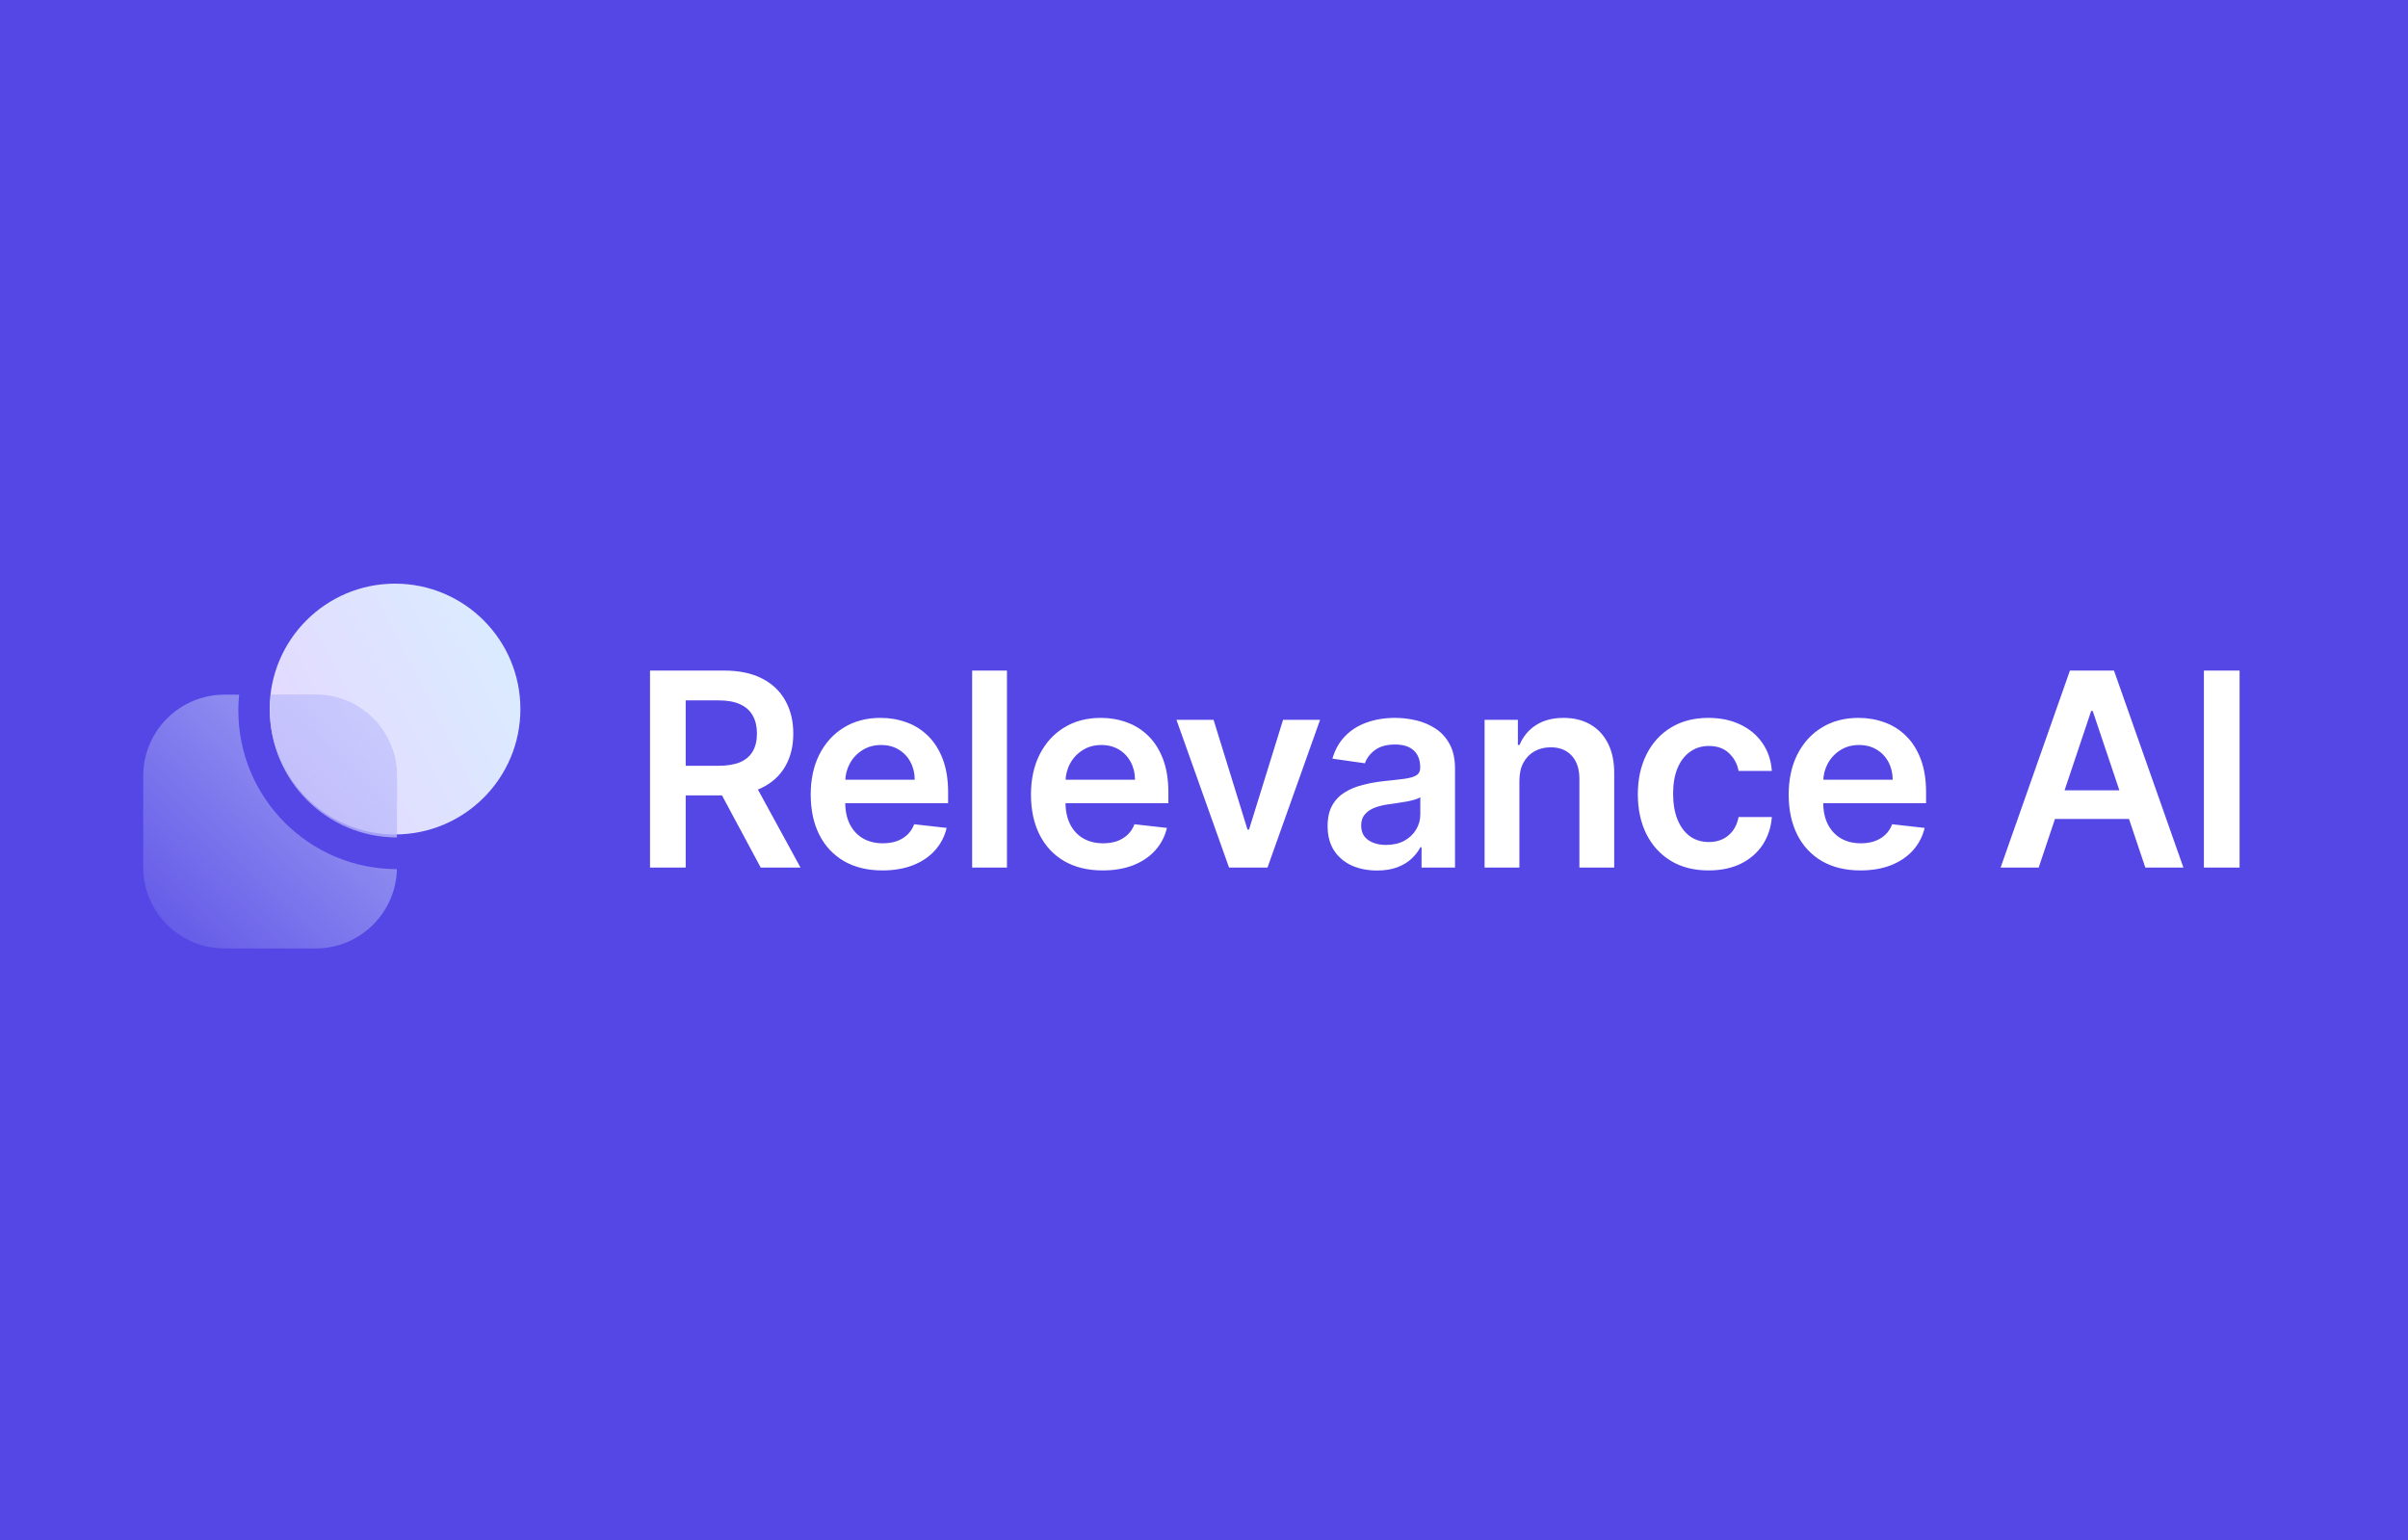 <svg width="136" height="87" viewBox="0 0 136 87" fill="none" xmlns="http://www.w3.org/2000/svg">
<rect width="136" height="87" fill="#5447E5"/>
<g clip-path="url(#clip0_316_315)">
<path d="M22.311 47.133C26.221 47.133 29.391 43.962 29.391 40.05C29.391 36.138 26.221 32.967 22.311 32.967C18.401 32.967 15.231 36.138 15.231 40.05C15.231 43.962 18.401 47.133 22.311 47.133Z" fill="url(#paint0_linear_316_315)"/>
<path fill-rule="evenodd" clip-rule="evenodd" d="M22.418 47.3C18.462 47.3 15.255 44.091 15.255 40.133C15.255 39.83 15.274 39.531 15.31 39.238H17.83C20.364 39.238 22.418 41.293 22.418 43.827V47.3Z" fill="#9281F8" fill-opacity="0.61"/>
<path fill-rule="evenodd" clip-rule="evenodd" d="M13.506 39.238H12.678C10.144 39.238 8.09 41.293 8.09 43.827V48.982C8.09 51.517 10.144 53.572 12.678 53.572H17.83C20.327 53.572 22.358 51.576 22.417 49.092C17.471 49.092 13.461 45.081 13.461 40.134C13.461 39.831 13.476 39.533 13.506 39.238ZM15.308 39.238C15.271 39.531 15.252 39.83 15.252 40.134C15.252 44.092 18.46 47.3 22.416 47.3C22.417 47.3 22.417 47.3 22.418 47.3V43.827C22.418 41.293 20.364 39.238 17.83 39.238H15.308Z" fill="url(#paint1_linear_316_315)"/>
<path d="M36.712 49.002V37.876H40.883C41.737 37.876 42.454 38.024 43.033 38.321C43.616 38.618 44.056 39.035 44.353 39.571C44.653 40.103 44.804 40.724 44.804 41.434C44.804 42.148 44.652 42.767 44.348 43.292C44.047 43.814 43.603 44.218 43.017 44.504C42.431 44.786 41.71 44.927 40.856 44.927H37.885V43.254H40.584C41.084 43.254 41.493 43.185 41.812 43.048C42.13 42.906 42.365 42.702 42.517 42.434C42.673 42.162 42.751 41.829 42.751 41.434C42.751 41.039 42.673 40.703 42.517 40.424C42.362 40.141 42.125 39.928 41.806 39.783C41.487 39.634 41.077 39.56 40.573 39.56H38.727V49.002H36.712ZM42.458 43.96L45.211 49.002H42.963L40.258 43.96H42.458ZM49.839 49.165C49.002 49.165 48.28 48.991 47.672 48.643C47.067 48.292 46.602 47.796 46.276 47.155C45.95 46.51 45.788 45.751 45.788 44.878C45.788 44.02 45.95 43.267 46.276 42.618C46.606 41.967 47.066 41.459 47.656 41.097C48.246 40.732 48.939 40.549 49.736 40.549C50.25 40.549 50.735 40.632 51.191 40.799C51.651 40.962 52.056 41.215 52.407 41.559C52.762 41.903 53.041 42.341 53.244 42.874C53.446 43.403 53.548 44.033 53.548 44.764V45.367H46.711V44.042H51.663C51.66 43.665 51.578 43.33 51.419 43.037C51.26 42.74 51.037 42.506 50.751 42.336C50.469 42.166 50.139 42.081 49.763 42.081C49.361 42.081 49.008 42.178 48.704 42.374C48.4 42.566 48.163 42.819 47.992 43.135C47.826 43.446 47.741 43.788 47.737 44.161V45.319C47.737 45.804 47.826 46.22 48.003 46.568C48.181 46.912 48.429 47.176 48.747 47.361C49.066 47.542 49.439 47.633 49.866 47.633C50.152 47.633 50.411 47.593 50.642 47.513C50.874 47.43 51.075 47.309 51.245 47.149C51.415 46.99 51.544 46.792 51.631 46.557L53.466 46.764C53.35 47.249 53.13 47.672 52.804 48.035C52.481 48.393 52.069 48.672 51.566 48.871C51.062 49.067 50.487 49.165 49.839 49.165ZM56.871 37.876V49.002H54.905V37.876H56.871ZM62.279 49.165C61.443 49.165 60.721 48.991 60.112 48.643C59.508 48.292 59.042 47.796 58.717 47.155C58.391 46.51 58.228 45.751 58.228 44.878C58.228 44.02 58.391 43.267 58.717 42.618C59.046 41.967 59.506 41.459 60.096 41.097C60.686 40.732 61.379 40.549 62.176 40.549C62.69 40.549 63.175 40.632 63.631 40.799C64.091 40.962 64.496 41.215 64.848 41.559C65.202 41.903 65.481 42.341 65.684 42.874C65.887 43.403 65.988 44.033 65.988 44.764V45.367H59.151V44.042H64.104C64.1 43.665 64.019 43.33 63.859 43.037C63.7 42.74 63.477 42.506 63.191 42.336C62.909 42.166 62.58 42.081 62.203 42.081C61.801 42.081 61.448 42.178 61.144 42.374C60.84 42.566 60.603 42.819 60.433 43.135C60.266 43.446 60.181 43.788 60.178 44.161V45.319C60.178 45.804 60.266 46.22 60.444 46.568C60.621 46.912 60.869 47.176 61.188 47.361C61.506 47.542 61.879 47.633 62.306 47.633C62.592 47.633 62.851 47.593 63.083 47.513C63.314 47.43 63.515 47.309 63.685 47.149C63.856 46.99 63.984 46.792 64.071 46.557L65.907 46.764C65.791 47.249 65.57 47.672 65.244 48.035C64.922 48.393 64.509 48.672 64.006 48.871C63.503 49.067 62.927 49.165 62.279 49.165ZM74.557 40.657L71.586 49.002H69.414L66.444 40.657H68.54L70.457 46.856H70.544L72.466 40.657H74.557ZM77.773 49.17C77.244 49.17 76.768 49.076 76.344 48.888C75.924 48.696 75.591 48.413 75.345 48.04C75.103 47.667 74.981 47.207 74.981 46.66C74.981 46.19 75.068 45.8 75.242 45.492C75.416 45.184 75.653 44.938 75.953 44.753C76.254 44.569 76.592 44.429 76.969 44.335C77.349 44.237 77.742 44.167 78.147 44.123C78.636 44.073 79.032 44.027 79.337 43.987C79.641 43.944 79.862 43.879 79.999 43.792C80.14 43.701 80.211 43.562 80.211 43.374V43.341C80.211 42.932 80.09 42.615 79.847 42.39C79.604 42.166 79.255 42.053 78.799 42.053C78.317 42.053 77.936 42.158 77.653 42.368C77.374 42.579 77.186 42.827 77.088 43.113L75.253 42.852C75.398 42.345 75.637 41.921 75.97 41.581C76.303 41.237 76.71 40.98 77.192 40.809C77.673 40.636 78.205 40.549 78.788 40.549C79.19 40.549 79.59 40.596 79.988 40.69C80.386 40.784 80.75 40.94 81.08 41.157C81.409 41.371 81.674 41.662 81.873 42.032C82.075 42.401 82.177 42.863 82.177 43.417V49.002H80.287V47.855H80.222C80.102 48.087 79.934 48.304 79.717 48.507C79.503 48.706 79.233 48.868 78.908 48.991C78.585 49.11 78.207 49.17 77.773 49.17ZM78.283 47.725C78.678 47.725 79.02 47.647 79.309 47.492C79.599 47.332 79.822 47.122 79.977 46.861C80.137 46.6 80.216 46.316 80.216 46.008V45.025C80.155 45.076 80.05 45.123 79.901 45.166C79.757 45.21 79.594 45.248 79.413 45.28C79.232 45.313 79.052 45.342 78.875 45.367C78.698 45.393 78.544 45.414 78.413 45.432C78.12 45.472 77.858 45.538 77.626 45.628C77.394 45.719 77.212 45.845 77.078 46.008C76.944 46.168 76.877 46.374 76.877 46.628C76.877 46.99 77.009 47.263 77.273 47.448C77.537 47.633 77.874 47.725 78.283 47.725ZM85.813 44.112V49.002H83.847V40.657H85.727V42.075H85.824C86.016 41.608 86.322 41.237 86.742 40.962C87.166 40.686 87.689 40.549 88.311 40.549C88.887 40.549 89.388 40.672 89.816 40.918C90.246 41.164 90.58 41.521 90.814 41.988C91.054 42.456 91.171 43.022 91.168 43.689V49.002H89.202V43.993C89.202 43.435 89.057 42.999 88.768 42.684C88.482 42.368 88.085 42.211 87.578 42.211C87.235 42.211 86.929 42.287 86.66 42.439C86.397 42.588 86.188 42.803 86.036 43.086C85.887 43.368 85.813 43.71 85.813 44.112ZM96.499 49.165C95.666 49.165 94.951 48.982 94.354 48.616C93.76 48.25 93.302 47.745 92.98 47.1C92.661 46.452 92.502 45.706 92.502 44.862C92.502 44.015 92.665 43.267 92.99 42.618C93.316 41.967 93.776 41.459 94.37 41.097C94.967 40.732 95.674 40.549 96.488 40.549C97.165 40.549 97.764 40.674 98.285 40.923C98.81 41.17 99.228 41.519 99.539 41.972C99.851 42.421 100.029 42.946 100.071 43.547H98.193C98.117 43.145 97.936 42.81 97.65 42.542C97.368 42.271 96.989 42.135 96.515 42.135C96.113 42.135 95.76 42.244 95.456 42.461C95.152 42.675 94.915 42.983 94.745 43.384C94.578 43.786 94.495 44.268 94.495 44.83C94.495 45.398 94.578 45.887 94.745 46.296C94.911 46.702 95.144 47.015 95.445 47.236C95.749 47.453 96.106 47.562 96.515 47.562C96.804 47.562 97.064 47.508 97.291 47.399C97.523 47.287 97.716 47.126 97.873 46.916C98.028 46.706 98.135 46.45 98.193 46.15H100.071C100.025 46.74 99.851 47.263 99.551 47.72C99.25 48.172 98.841 48.527 98.324 48.784C97.805 49.038 97.197 49.165 96.499 49.165ZM105.073 49.165C104.236 49.165 103.515 48.991 102.906 48.643C102.302 48.292 101.836 47.796 101.51 47.155C101.185 46.51 101.022 45.751 101.022 44.878C101.022 44.02 101.185 43.267 101.51 42.618C101.84 41.967 102.3 41.459 102.89 41.097C103.48 40.732 104.174 40.549 104.97 40.549C105.484 40.549 105.969 40.632 106.425 40.799C106.885 40.962 107.29 41.215 107.642 41.559C107.997 41.903 108.275 42.341 108.478 42.874C108.68 43.403 108.782 44.033 108.782 44.764V45.367H101.945V44.042H106.898C106.894 43.665 106.812 43.33 106.653 43.037C106.494 42.74 106.271 42.506 105.985 42.336C105.703 42.166 105.373 42.081 104.997 42.081C104.595 42.081 104.242 42.178 103.938 42.374C103.634 42.566 103.397 42.819 103.226 43.135C103.06 43.446 102.975 43.788 102.972 44.161V45.319C102.972 45.804 103.06 46.22 103.238 46.568C103.415 46.912 103.663 47.176 103.982 47.361C104.3 47.542 104.673 47.633 105.1 47.633C105.386 47.633 105.645 47.593 105.876 47.513C106.108 47.43 106.309 47.309 106.48 47.149C106.649 46.99 106.778 46.792 106.865 46.557L108.701 46.764C108.585 47.249 108.364 47.672 108.038 48.035C107.716 48.393 107.303 48.672 106.8 48.871C106.297 49.067 105.721 49.165 105.073 49.165ZM115.142 49.002H112.991L116.907 37.876H119.394L123.315 49.002H121.164L118.193 40.157H118.106L115.142 49.002ZM115.212 44.639H121.077V46.258H115.212V44.639ZM126.488 37.876V49.002H124.473V37.876H126.488Z" fill="white"/>
</g>
<defs>
<linearGradient id="paint0_linear_316_315" x1="18.412" y1="44.412" x2="29.501" y2="38.679" gradientUnits="userSpaceOnUse">
<stop stop-color="#E2DBFF"/>
<stop offset="1" stop-color="#DBEBFF"/>
</linearGradient>
<linearGradient id="paint1_linear_316_315" x1="20.599" y1="39.238" x2="8.085" y2="52.187" gradientUnits="userSpaceOnUse">
<stop stop-color="#DDE8FF" stop-opacity="0.56"/>
<stop offset="1" stop-color="#DDE8FF" stop-opacity="0.11"/>
</linearGradient>
<clipPath id="clip0_316_315">
<rect width="120.043" height="20.652" fill="white" transform="translate(8.09 32.939)"/>
</clipPath>
</defs>
</svg>
